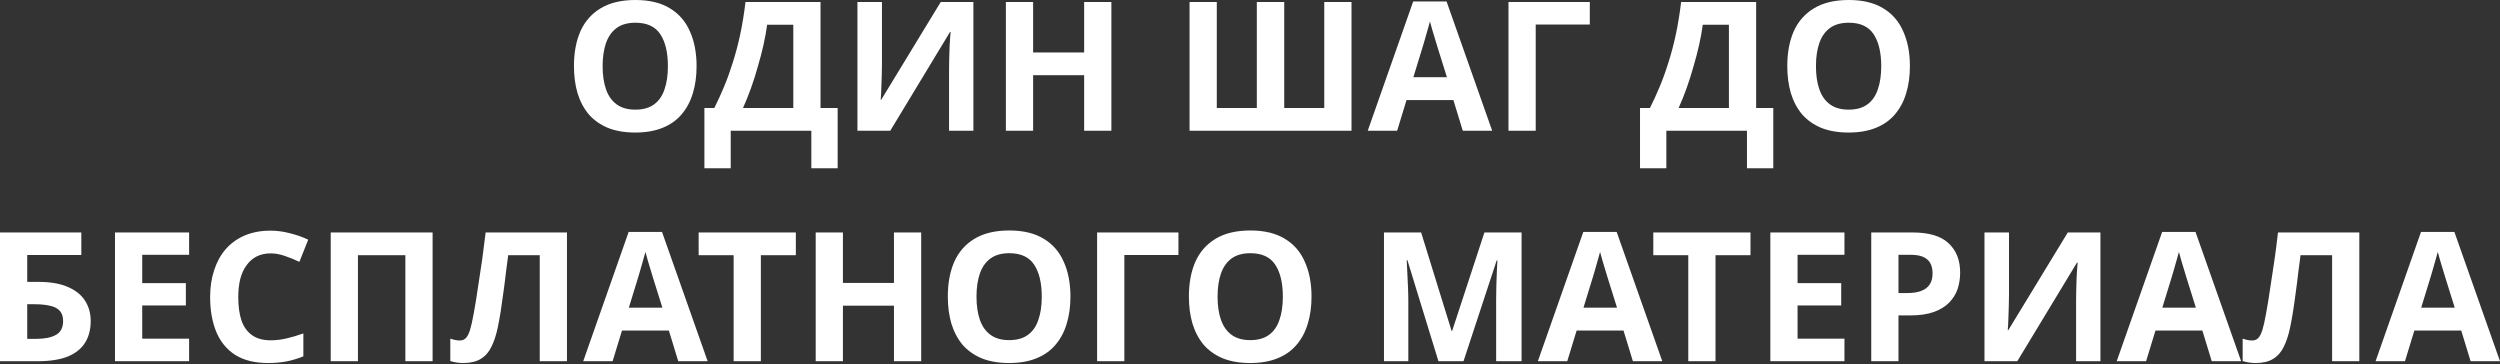 <?xml version="1.0" encoding="UTF-8"?> <svg xmlns="http://www.w3.org/2000/svg" width="1736" height="253" viewBox="0 0 1736 253" fill="none"><rect x="0" y="0" width="1736" height="253" fill="#333333" stroke="none"/> <path d="M483.703 45.956C483.703 52.884 482.826 59.187 481.073 64.864C479.404 70.457 476.816 75.299 473.309 79.389C469.887 83.48 465.462 86.61 460.036 88.781C454.694 90.951 448.391 92.036 441.128 92.036C433.865 92.036 427.521 90.951 422.095 88.781C416.752 86.527 412.328 83.396 408.822 79.389C405.399 75.299 402.811 70.415 401.058 64.738C399.388 59.062 398.554 52.759 398.554 45.83C398.554 36.564 400.056 28.508 403.061 21.663C406.15 14.818 410.825 9.517 417.086 5.76C423.43 1.92 431.486 1.78421e-06 441.253 1.78421e-06C450.937 1.78421e-06 458.909 1.92 465.17 5.76C471.431 9.517 476.064 14.859 479.07 21.788C482.158 28.634 483.703 36.689 483.703 45.956ZM418.463 45.956C418.463 52.217 419.256 57.601 420.843 62.109C422.429 66.617 424.891 70.081 428.231 72.502C431.57 74.923 435.869 76.133 441.128 76.133C446.554 76.133 450.895 74.923 454.151 72.502C457.49 70.081 459.911 66.617 461.414 62.109C463 57.601 463.793 52.217 463.793 45.956C463.793 36.522 462.04 29.134 458.534 23.792C455.027 18.449 449.267 15.778 441.253 15.778C435.911 15.778 431.57 16.988 428.231 19.409C424.891 21.83 422.429 25.294 420.843 29.802C419.256 34.31 418.463 39.694 418.463 45.956ZM569.774 1.377V75.006H581.67V116.83H563.388V90.784H507.415V116.83H489.133V75.006H496.02C498.358 70.332 500.612 65.406 502.782 60.23C504.953 55.055 506.956 49.503 508.793 43.576C510.713 37.649 512.424 31.221 513.927 24.293C515.429 17.28 516.681 9.642 517.683 1.377H569.774ZM532.709 17.155C532.125 21.496 531.29 26.129 530.205 31.054C529.12 35.896 527.826 40.863 526.323 45.956C524.904 51.048 523.318 56.056 521.565 60.982C519.812 65.907 517.934 70.582 515.93 75.006H550.866V17.155H532.709ZM595.403 1.377H612.433V44.578C612.433 46.665 612.391 49.002 612.308 51.59C612.224 54.178 612.141 56.724 612.057 59.229C611.974 61.65 611.89 63.778 611.807 65.615C611.724 67.368 611.64 68.579 611.557 69.246H611.932L653.255 1.377H675.919V90.784H659.015V47.834C659.015 45.58 659.056 43.117 659.14 40.446C659.223 37.691 659.307 35.061 659.39 32.557C659.557 30.053 659.683 27.882 659.766 26.046C659.933 24.126 660.058 22.873 660.142 22.289H659.641L618.193 90.784H595.403V1.377ZM771.742 90.784H752.834V52.217H717.397V90.784H698.489V1.377H717.397V36.439H752.834V1.377H771.742V90.784ZM938.479 90.784H826.032V1.377H844.94V75.006H872.739V1.377H891.772V75.006H919.571V1.377H938.479V90.784ZM1015.75 90.784L1009.24 69.497H976.686L970.175 90.784H949.764L981.32 1.002H1004.49L1036.17 90.784H1015.75ZM998.224 32.807C997.807 31.388 997.264 29.593 996.596 27.423C995.928 25.253 995.261 23.04 994.593 20.786C993.925 18.532 993.382 16.571 992.965 14.901C992.548 16.571 991.963 18.658 991.212 21.162C990.544 23.583 989.876 25.92 989.208 28.174C988.624 30.345 988.165 31.889 987.831 32.807L981.445 53.594H1004.74L998.224 32.807ZM1103.96 1.377V17.03H1066.4V90.784H1047.49V1.377H1103.96ZM1219.47 1.377V75.006H1231.37V116.83H1213.09V90.784H1157.11V116.83H1138.83V75.006H1145.72C1148.06 70.332 1150.31 65.406 1152.48 60.23C1154.65 55.055 1156.65 49.503 1158.49 43.576C1160.41 37.649 1162.12 31.221 1163.62 24.293C1165.13 17.28 1166.38 9.642 1167.38 1.377H1219.47ZM1182.41 17.155C1181.82 21.496 1180.99 26.129 1179.9 31.054C1178.82 35.896 1177.52 40.863 1176.02 45.956C1174.6 51.048 1173.02 56.056 1171.26 60.982C1169.51 65.907 1167.63 70.582 1165.63 75.006H1200.56V17.155H1182.41ZM1326.24 45.956C1326.24 52.884 1325.37 59.187 1323.61 64.864C1321.94 70.457 1319.36 75.299 1315.85 79.389C1312.43 83.48 1308 86.61 1302.58 88.781C1297.23 90.951 1290.93 92.036 1283.67 92.036C1276.41 92.036 1270.06 90.951 1264.64 88.781C1259.29 86.527 1254.87 83.396 1251.36 79.389C1247.94 75.299 1245.35 70.415 1243.6 64.738C1241.93 59.062 1241.09 52.759 1241.09 45.83C1241.09 36.564 1242.6 28.508 1245.6 21.663C1248.69 14.818 1253.37 9.517 1259.63 5.76C1265.97 1.92 1274.03 1.78421e-06 1283.79 1.78421e-06C1293.48 1.78421e-06 1301.45 1.92 1307.71 5.76C1313.97 9.517 1318.6 14.859 1321.61 21.788C1324.7 28.634 1326.24 36.689 1326.24 45.956ZM1261 45.956C1261 52.217 1261.8 57.601 1263.38 62.109C1264.97 66.617 1267.43 70.081 1270.77 72.502C1274.11 74.923 1278.41 76.133 1283.67 76.133C1289.09 76.133 1293.44 74.923 1296.69 72.502C1300.03 70.081 1302.45 66.617 1303.95 62.109C1305.54 57.601 1306.33 52.217 1306.33 45.956C1306.33 36.522 1304.58 29.134 1301.07 23.792C1297.57 18.449 1291.81 15.778 1283.79 15.778C1278.45 15.778 1274.11 16.988 1270.77 19.409C1267.43 21.83 1264.97 25.294 1263.38 29.802C1261.8 34.31 1261 39.694 1261 45.956ZM-0 250.828V161.421H56.474V177.073H18.908V195.731H26.421C34.853 195.731 41.74 196.9 47.082 199.237C52.508 201.575 56.516 204.789 59.103 208.879C61.691 212.97 62.985 217.645 62.985 222.904C62.985 228.747 61.691 233.756 59.103 237.93C56.516 242.104 52.508 245.318 47.082 247.572C41.656 249.742 34.644 250.828 26.046 250.828H-0ZM25.294 235.3C31.054 235.3 35.562 234.382 38.818 232.546C42.157 230.709 43.827 227.495 43.827 222.904C43.827 219.732 42.992 217.311 41.322 215.641C39.736 213.971 37.441 212.844 34.435 212.26C31.513 211.592 27.965 211.258 23.792 211.258H18.908V235.3H25.294ZM131.317 250.828H79.852V161.421H131.317V176.948H98.76V196.608H129.063V212.135H98.76V235.175H131.317V250.828ZM187.862 175.947C184.273 175.947 181.059 176.656 178.22 178.075C175.465 179.494 173.128 181.54 171.208 184.211C169.288 186.799 167.827 189.971 166.825 193.728C165.907 197.484 165.448 201.7 165.448 206.375C165.448 212.719 166.199 218.145 167.702 222.653C169.288 227.078 171.751 230.459 175.09 232.796C178.429 235.134 182.686 236.302 187.862 236.302C191.535 236.302 195.167 235.885 198.756 235.05C202.429 234.215 206.395 233.047 210.652 231.544V247.447C206.729 249.033 202.847 250.202 199.007 250.953C195.167 251.704 190.867 252.08 186.109 252.08C176.926 252.08 169.33 250.202 163.319 246.445C157.392 242.605 153.009 237.262 150.171 230.417C147.333 223.488 145.914 215.432 145.914 206.25C145.914 199.488 146.832 193.31 148.669 187.717C150.505 182.041 153.176 177.157 156.683 173.066C160.272 168.976 164.655 165.804 169.831 163.55C175.09 161.296 181.1 160.169 187.862 160.169C192.287 160.169 196.711 160.753 201.135 161.922C205.643 163.007 209.943 164.51 214.033 166.43L207.897 181.832C204.558 180.246 201.177 178.868 197.755 177.7C194.415 176.531 191.118 175.947 187.862 175.947ZM229.65 250.828V161.421H300.399V250.828H281.491V177.199H248.558V250.828H229.65ZM393.702 250.828H374.794V177.199H352.881C352.38 181.039 351.837 185.213 351.253 189.721C350.752 194.229 350.168 198.82 349.5 203.495C348.915 208.086 348.289 212.469 347.622 216.643C346.954 220.733 346.286 224.365 345.618 227.537C344.533 232.713 343.072 237.137 341.235 240.81C339.482 244.483 337.02 247.28 333.847 249.2C330.759 251.12 326.71 252.08 321.701 252.08C320.032 252.08 318.445 251.955 316.943 251.704C315.44 251.454 314.021 251.12 312.685 250.702V235.175C313.771 235.509 314.814 235.801 315.816 236.052C316.901 236.302 318.07 236.427 319.322 236.427C320.992 236.427 322.369 235.885 323.454 234.8C324.539 233.714 325.499 231.878 326.334 229.29C327.169 226.619 328.004 222.946 328.839 218.271C329.256 216.267 329.757 213.429 330.341 209.756C330.926 205.999 331.593 201.616 332.345 196.608C333.18 191.515 334.014 186.006 334.849 180.079C335.684 174.068 336.477 167.849 337.228 161.421H393.702V250.828ZM470.977 250.828L464.466 229.54H431.909L425.397 250.828H404.987L436.542 161.045H459.708L491.388 250.828H470.977ZM453.447 192.851C453.029 191.432 452.487 189.637 451.819 187.467C451.151 185.296 450.483 183.084 449.815 180.83C449.147 178.576 448.605 176.614 448.187 174.945C447.77 176.614 447.186 178.701 446.434 181.206C445.766 183.627 445.099 185.964 444.431 188.218C443.846 190.388 443.387 191.933 443.053 192.851L436.667 213.638H459.958L453.447 192.851ZM528.342 250.828H509.434V177.199H485.142V161.421H552.635V177.199H528.342V250.828ZM639.675 250.828H620.767V212.26H585.33V250.828H566.422V161.421H585.33V196.482H620.767V161.421H639.675V250.828ZM743.313 205.999C743.313 212.928 742.436 219.231 740.683 224.907C739.014 230.5 736.426 235.342 732.92 239.433C729.497 243.523 725.072 246.654 719.646 248.824C714.304 250.995 708.001 252.08 700.738 252.08C693.475 252.08 687.131 250.995 681.705 248.824C676.362 246.57 671.938 243.44 668.432 239.433C665.009 235.342 662.421 230.459 660.668 224.782C658.998 219.105 658.164 212.803 658.164 205.874C658.164 196.608 659.666 188.552 662.671 181.707C665.76 174.861 670.435 169.56 676.696 165.804C683.041 161.964 691.096 160.044 700.863 160.044C710.547 160.044 718.519 161.964 724.78 165.804C731.041 169.56 735.674 174.903 738.68 181.832C741.768 188.677 743.313 196.733 743.313 205.999ZM678.073 205.999C678.073 212.26 678.867 217.645 680.453 222.152C682.039 226.66 684.501 230.125 687.841 232.546C691.18 234.967 695.479 236.177 700.738 236.177C706.164 236.177 710.505 234.967 713.761 232.546C717.1 230.125 719.521 226.66 721.024 222.152C722.61 217.645 723.403 212.26 723.403 205.999C723.403 196.566 721.65 189.178 718.144 183.835C714.638 178.493 708.877 175.821 700.863 175.821C695.521 175.821 691.18 177.032 687.841 179.453C684.501 181.874 682.039 185.338 680.453 189.846C678.867 194.354 678.073 199.738 678.073 205.999ZM818.306 161.421V177.073H780.741V250.828H761.832V161.421H818.306ZM910.72 205.999C910.72 212.928 909.844 219.231 908.091 224.907C906.421 230.5 903.833 235.342 900.327 239.433C896.904 243.523 892.48 246.654 887.054 248.824C881.711 250.995 875.408 252.08 868.146 252.08C860.883 252.08 854.539 250.995 849.112 248.824C843.77 246.57 839.345 243.44 835.839 239.433C832.416 235.342 829.829 230.459 828.076 224.782C826.406 219.105 825.571 212.803 825.571 205.874C825.571 196.608 827.074 188.552 830.079 181.707C833.168 174.861 837.843 169.56 844.104 165.804C850.448 161.964 858.504 160.044 868.271 160.044C877.955 160.044 885.927 161.964 892.188 165.804C898.449 169.56 903.082 174.903 906.087 181.832C909.176 188.677 910.72 196.733 910.72 205.999ZM845.481 205.999C845.481 212.26 846.274 217.645 847.86 222.152C849.446 226.66 851.909 230.125 855.248 232.546C858.587 234.967 862.887 236.177 868.146 236.177C873.572 236.177 877.913 234.967 881.169 232.546C884.508 230.125 886.929 226.66 888.431 222.152C890.017 217.645 890.81 212.26 890.81 205.999C890.81 196.566 889.057 189.178 885.551 183.835C882.045 178.493 876.285 175.821 868.271 175.821C862.928 175.821 858.587 177.032 855.248 179.453C851.909 181.874 849.446 185.338 847.86 189.846C846.274 194.354 845.481 199.738 845.481 205.999ZM998.85 250.828L977.313 180.705H976.812C976.895 182.374 977.02 184.879 977.187 188.218C977.354 191.557 977.521 195.147 977.688 198.987C977.855 202.743 977.939 206.166 977.939 209.255V250.828H961.034V161.421H986.829L1007.99 229.791H1008.37L1030.78 161.421H1056.58V250.828H1038.92V208.504C1038.92 205.665 1038.96 202.41 1039.05 198.736C1039.21 195.063 1039.34 191.599 1039.42 188.343C1039.59 185.004 1039.71 182.5 1039.8 180.83H1039.3L1016.26 250.828H998.85ZM1133.88 250.828L1127.37 229.54H1094.81L1088.3 250.828H1067.89L1099.45 161.045H1122.61L1154.29 250.828H1133.88ZM1116.35 192.851C1115.93 191.432 1115.39 189.637 1114.72 187.467C1114.06 185.296 1113.39 183.084 1112.72 180.83C1112.05 178.576 1111.51 176.614 1111.09 174.945C1110.67 176.614 1110.09 178.701 1109.34 181.206C1108.67 183.627 1108 185.964 1107.34 188.218C1106.75 190.388 1106.29 191.933 1105.96 192.851L1099.57 213.638H1122.86L1116.35 192.851ZM1191.25 250.828H1172.34V177.199H1148.05V161.421H1215.54V177.199H1191.25V250.828ZM1280.79 250.828H1229.33V161.421H1280.79V176.948H1248.23V196.608H1278.54V212.135H1248.23V235.175H1280.79V250.828ZM1327.95 161.421C1339.47 161.421 1347.86 163.925 1353.11 168.934C1358.46 173.86 1361.13 180.663 1361.13 189.345C1361.13 193.269 1360.54 197.025 1359.38 200.615C1358.21 204.121 1356.24 207.293 1353.49 210.131C1350.82 212.886 1347.27 215.057 1342.85 216.643C1338.42 218.229 1332.95 219.022 1326.44 219.022H1318.3V250.828H1299.4V161.421H1327.95ZM1326.94 176.948H1318.3V203.495H1324.56C1328.15 203.495 1331.24 203.036 1333.83 202.117C1336.42 201.199 1338.42 199.738 1339.84 197.735C1341.26 195.731 1341.97 193.143 1341.97 189.971C1341.97 185.547 1340.76 182.291 1338.34 180.204C1335.92 178.034 1332.12 176.948 1326.94 176.948ZM1378.02 161.421H1395.05V204.622C1395.05 206.709 1395.01 209.046 1394.93 211.634C1394.85 214.222 1394.76 216.768 1394.68 219.272C1394.59 221.693 1394.51 223.822 1394.43 225.659C1394.34 227.412 1394.26 228.622 1394.18 229.29H1394.55L1435.88 161.421H1458.54V250.828H1441.64V207.877C1441.64 205.624 1441.68 203.161 1441.76 200.49C1441.84 197.735 1441.93 195.105 1442.01 192.601C1442.18 190.096 1442.3 187.926 1442.39 186.089C1442.55 184.169 1442.68 182.917 1442.76 182.333H1442.26L1400.81 250.828H1378.02V161.421ZM1535.83 250.828L1529.32 229.54H1496.76L1490.25 250.828H1469.84L1501.4 161.045H1524.56L1556.24 250.828H1535.83ZM1518.3 192.851C1517.88 191.432 1517.34 189.637 1516.67 187.467C1516 185.296 1515.34 183.084 1514.67 180.83C1514 178.576 1513.46 176.614 1513.04 174.945C1512.62 176.614 1512.04 178.701 1511.29 181.206C1510.62 183.627 1509.95 185.964 1509.28 188.218C1508.7 190.388 1508.24 191.933 1507.91 192.851L1501.52 213.638H1524.81L1518.3 192.851ZM1638.31 250.828H1619.41V177.199H1597.49C1596.99 181.039 1596.45 185.213 1595.86 189.721C1595.36 194.229 1594.78 198.82 1594.11 203.495C1593.53 208.086 1592.9 212.469 1592.23 216.643C1591.57 220.733 1590.9 224.365 1590.23 227.537C1589.14 232.713 1587.68 237.137 1585.85 240.81C1584.09 244.483 1581.63 247.28 1578.46 249.2C1575.37 251.12 1571.32 252.08 1566.31 252.08C1564.64 252.08 1563.06 251.955 1561.55 251.704C1560.05 251.454 1558.63 251.12 1557.3 250.702V235.175C1558.38 235.509 1559.43 235.801 1560.43 236.052C1561.51 236.302 1562.68 236.427 1563.93 236.427C1565.6 236.427 1566.98 235.885 1568.07 234.8C1569.15 233.714 1570.11 231.878 1570.95 229.29C1571.78 226.619 1572.62 222.946 1573.45 218.271C1573.87 216.267 1574.37 213.429 1574.95 209.756C1575.54 205.999 1576.21 201.616 1576.96 196.608C1577.79 191.515 1578.63 186.006 1579.46 180.079C1580.3 174.068 1581.09 167.849 1581.84 161.421H1638.31V250.828ZM1715.59 250.828L1709.08 229.54H1676.52L1670.01 250.828H1649.6L1681.15 161.045H1704.32L1736 250.828H1715.59ZM1698.06 192.851C1697.64 191.432 1697.1 189.637 1696.43 187.467C1695.76 185.296 1695.09 183.084 1694.43 180.83C1693.76 178.576 1693.22 176.614 1692.8 174.945C1692.38 176.614 1691.8 178.701 1691.05 181.206C1690.38 183.627 1689.71 185.964 1689.04 188.218C1688.46 190.388 1688 191.933 1687.67 192.851L1681.28 213.638H1704.57L1698.06 192.851Z" fill="white"></path> </svg> 